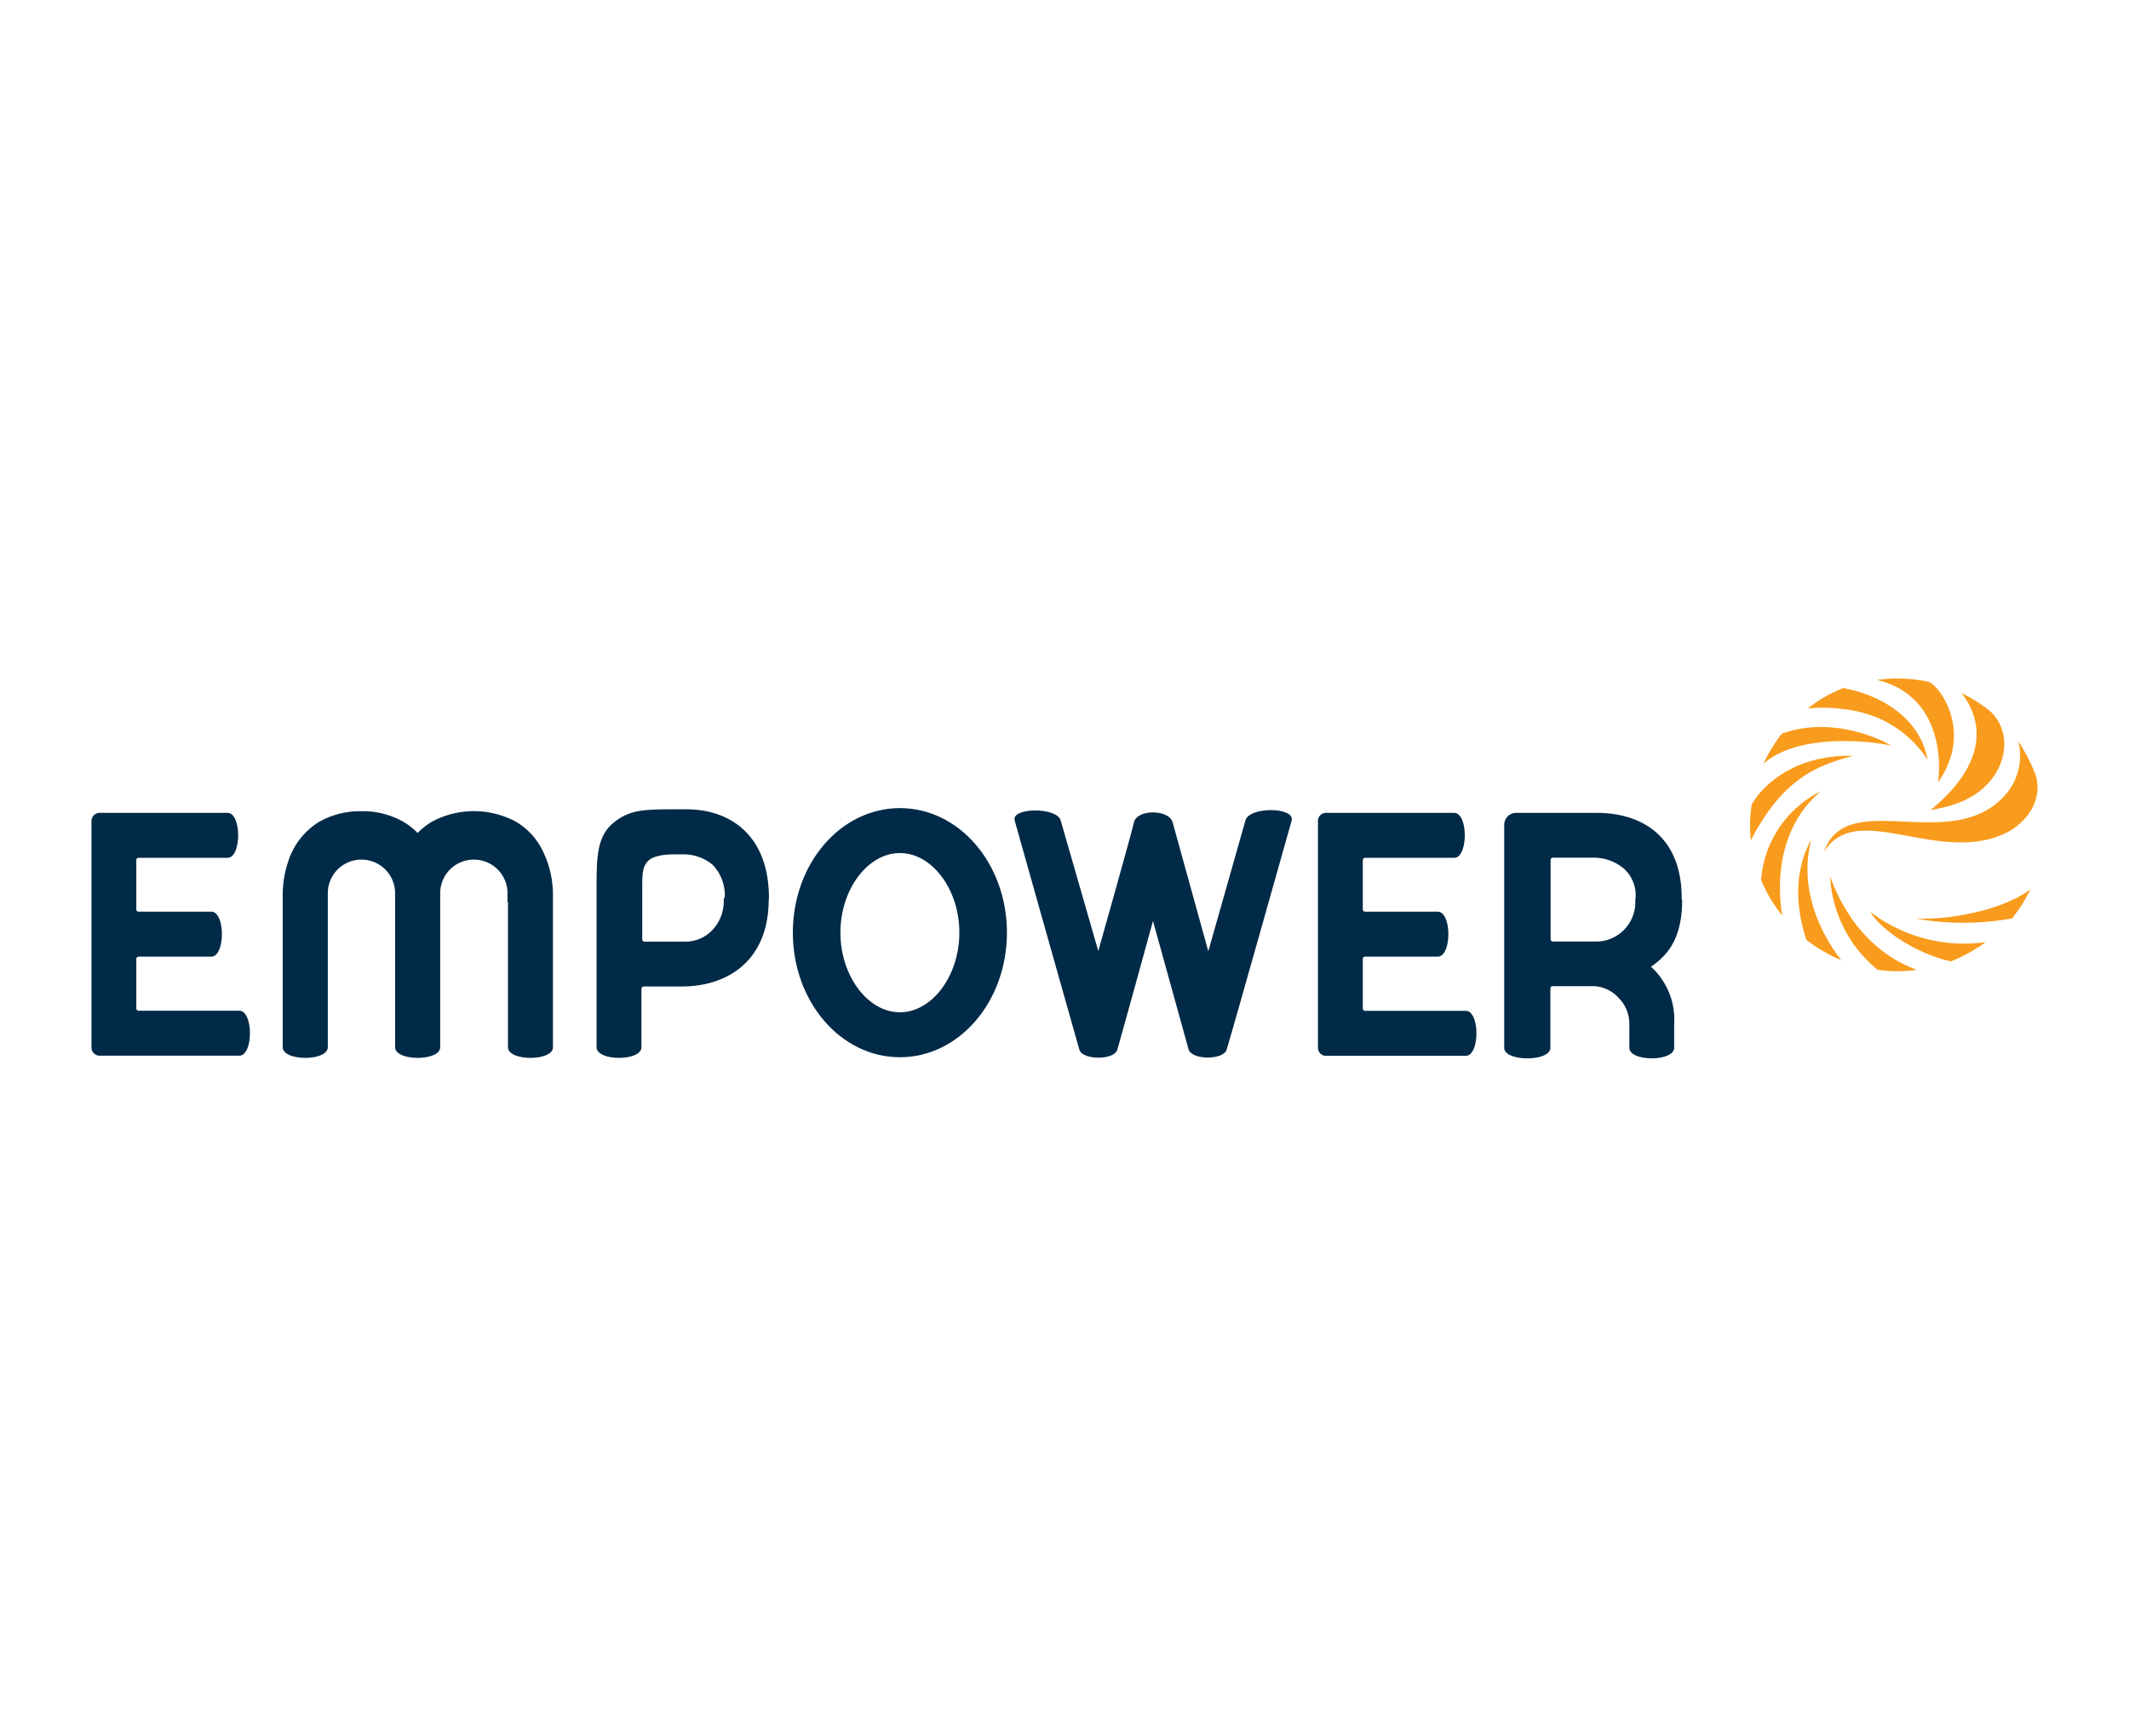 <svg id="Layer_1" data-name="Layer 1" xmlns="http://www.w3.org/2000/svg" viewBox="0 0 179 146"><defs><style>.cls-1{fill:#f99b1c;}.cls-2{fill:#002a47;}</style></defs><title>Empower</title><path class="cls-1" d="M169.69,62.33a5,5,0,0,1-1.07,4.5c-4.49,5.14-13.34-.71-15.26,4.79,2.85-4.55,10.08,1.54,15.82-1.86,2.28-1.57,2.37-3.58,1.9-4.76a15.12,15.12,0,0,0-1.39-2.67m-22.48,8.34c2.68-5.23,5.64-6.33,8.62-7.11-5.16-.12-7.79,2.71-8.55,4.1a10.83,10.83,0,0,0-.07,3m5.93-4.14A9.07,9.07,0,0,0,148.07,74a11.68,11.68,0,0,0,1.79,3s-1.45-6.56,3.28-10.5m-1.27,12.53a12.54,12.54,0,0,0,2.94,1.72c-1.25-1.6-3.73-5.55-2.52-10.15-1.1,2-1.61,4.75-.42,8.43m9.28,2.52c-2.6-.92-5.59-3.23-7.28-7.84a10.85,10.85,0,0,0,4,7.85,11.91,11.91,0,0,0,3.32,0m2.84-.71a14,14,0,0,0,2.92-1.62,13,13,0,0,1-9.71-2.55c1.22,1.93,4.46,3.68,6.79,4.17M149.81,61.7a12.76,12.76,0,0,0-1.54,2.53c2.78-2.48,8.53-2,10.72-1.53-.46-.33-4.82-2.59-9.18-1m5.27-3.87A11.08,11.08,0,0,0,152,59.58a13.38,13.38,0,0,1,4.46.32,9.36,9.36,0,0,1,5.61,4c-.76-4.15-5-5.66-6.94-6m2.68-.72c5.08,1.23,5.44,6.21,5.14,8.61,3-4.27.11-8.14-.8-8.45a12.39,12.39,0,0,0-4.34-.16m7.11,1.11c1.68,2.13,2.44,5.7-2.63,9.86.3-.15,2.89-.3,4.69-2.09s2.12-4.52.4-6.2a11.62,11.62,0,0,0-2.46-1.57m4.2,19a12.47,12.47,0,0,0,1.59-2.5c-2.11,1.61-6.36,2.58-9.64,2.46a22.89,22.89,0,0,0,8,0"/><path class="cls-2" d="M80.66,78.43c0,3.63-2.29,6.7-5,6.7s-5-3.07-5-6.7,2.29-6.69,5-6.69,5,3.06,5,6.69m4,0c0-5.78-4-10.47-9-10.47s-9,4.69-9,10.47,4,10.48,9,10.48,9-4.69,9-10.48"/><path class="cls-2" d="M110.81,69.6v-.55a.68.68,0,0,1,.76-.69h10.69c1.19,0,1.19,3.78,0,3.78h-7.48a.19.19,0,0,0-.2.19v4.15a.19.19,0,0,0,.19.19h6.11c1.19,0,1.19,3.78,0,3.78h-6.11a.2.2,0,0,0-.19.2v4.16a.2.2,0,0,0,.19.2h8.47c1.19,0,1.19,3.78,0,3.78H111.57a.68.68,0,0,1-.76-.69V69.6Z"/><path class="cls-2" d="M7.69,86.71v1.38a.7.7,0,0,0,.77.69H20.12c1.19,0,1.19-3.78,0-3.78H11.66a.2.2,0,0,1-.2-.2V80.65a.2.2,0,0,1,.2-.2h6.11c1.18,0,1.18-3.78,0-3.78H11.66a.19.19,0,0,1-.2-.19V72.33a.18.18,0,0,1,.19-.19h7.48c1.19,0,1.19-3.78,0-3.78H8.46a.7.7,0,0,0-.77.69V86.71Z"/><path class="cls-2" d="M85.31,69s5.18,18.4,5.44,19.28,2.92.9,3.19,0,3-10.83,3-10.83l3,10.83c.31.87,2.9.88,3.19,0S108.6,69,108.6,69c.28-1.14-3.57-1.19-3.89,0l-3.12,11-3-10.85c-.31-1.1-3-1.11-3.25,0s-3,10.83-3,10.83L89.18,69C88.86,67.85,85,67.9,85.31,69Z"/><path class="cls-2" d="M42.67,75.86v-.74a2.83,2.83,0,1,0-5.66,0V88.07c0,1.19-3.79,1.19-3.79,0V75.12a2.83,2.83,0,1,0-5.66,0V88.07c0,1.19-3.79,1.19-3.79,0V75.79c0-.11,0-.28,0-.5a8.84,8.84,0,0,1,.45-2.81,6.09,6.09,0,0,1,2.62-3.37,7,7,0,0,1,3.55-.89,6.86,6.86,0,0,1,3.54.9,5.58,5.58,0,0,1,1.18.93,6.33,6.33,0,0,1,1.19-.94,7.47,7.47,0,0,1,7.09,0,5.78,5.78,0,0,1,2.1,2.17,8.36,8.36,0,0,1,1,4c0,.22,0,.38,0,.48V88.07c0,1.19-3.78,1.19-3.78,0V75.86Z"/><path class="cls-2" d="M60.85,75.65a3.52,3.52,0,0,1-1,2.61,3.13,3.13,0,0,1-2.18.93H54.14A.2.2,0,0,1,54,79V75.91h0v-1c0-2-.12-3.06,2.78-3.06h.7a3.79,3.79,0,0,1,2.46.9,3.71,3.71,0,0,1,1,2.63Zm3.8,0v-.12c0-5.19-3.15-7.46-6.93-7.47H57c-2.83,0-4.07,0-5.46,1.17s-1.38,3-1.38,5.58V88.07c0,1.19,3.77,1.19,3.77,0V83.16a.2.2,0,0,1,.2-.2h3.17c4,0,7.33-2.27,7.33-7.32"/><path class="cls-2" d="M137.49,75.72a3.32,3.32,0,0,1-1,2.53,3.27,3.27,0,0,1-2.24.93h-3.68a.2.2,0,0,1-.2-.2V75.9h0V72.33a.19.19,0,0,1,.19-.2H134a3.89,3.89,0,0,1,2.52.91,3,3,0,0,1,1,2.37Zm3.9-.08v-.13c0-5.07-3.24-7.14-7.12-7.15h-6.8a1,1,0,0,0-1,1V88.12c0,1.18,3.88,1.18,3.88,0v-5a.19.19,0,0,1,.19-.19H134a3,3,0,0,1,2.1,1,3.08,3.08,0,0,1,.89,2.18v2c0,1.19,3.77,1.19,3.77,0v-2a6,6,0,0,0-1.95-4.81c1.45-1,2.62-2.42,2.62-5.63"/></svg>